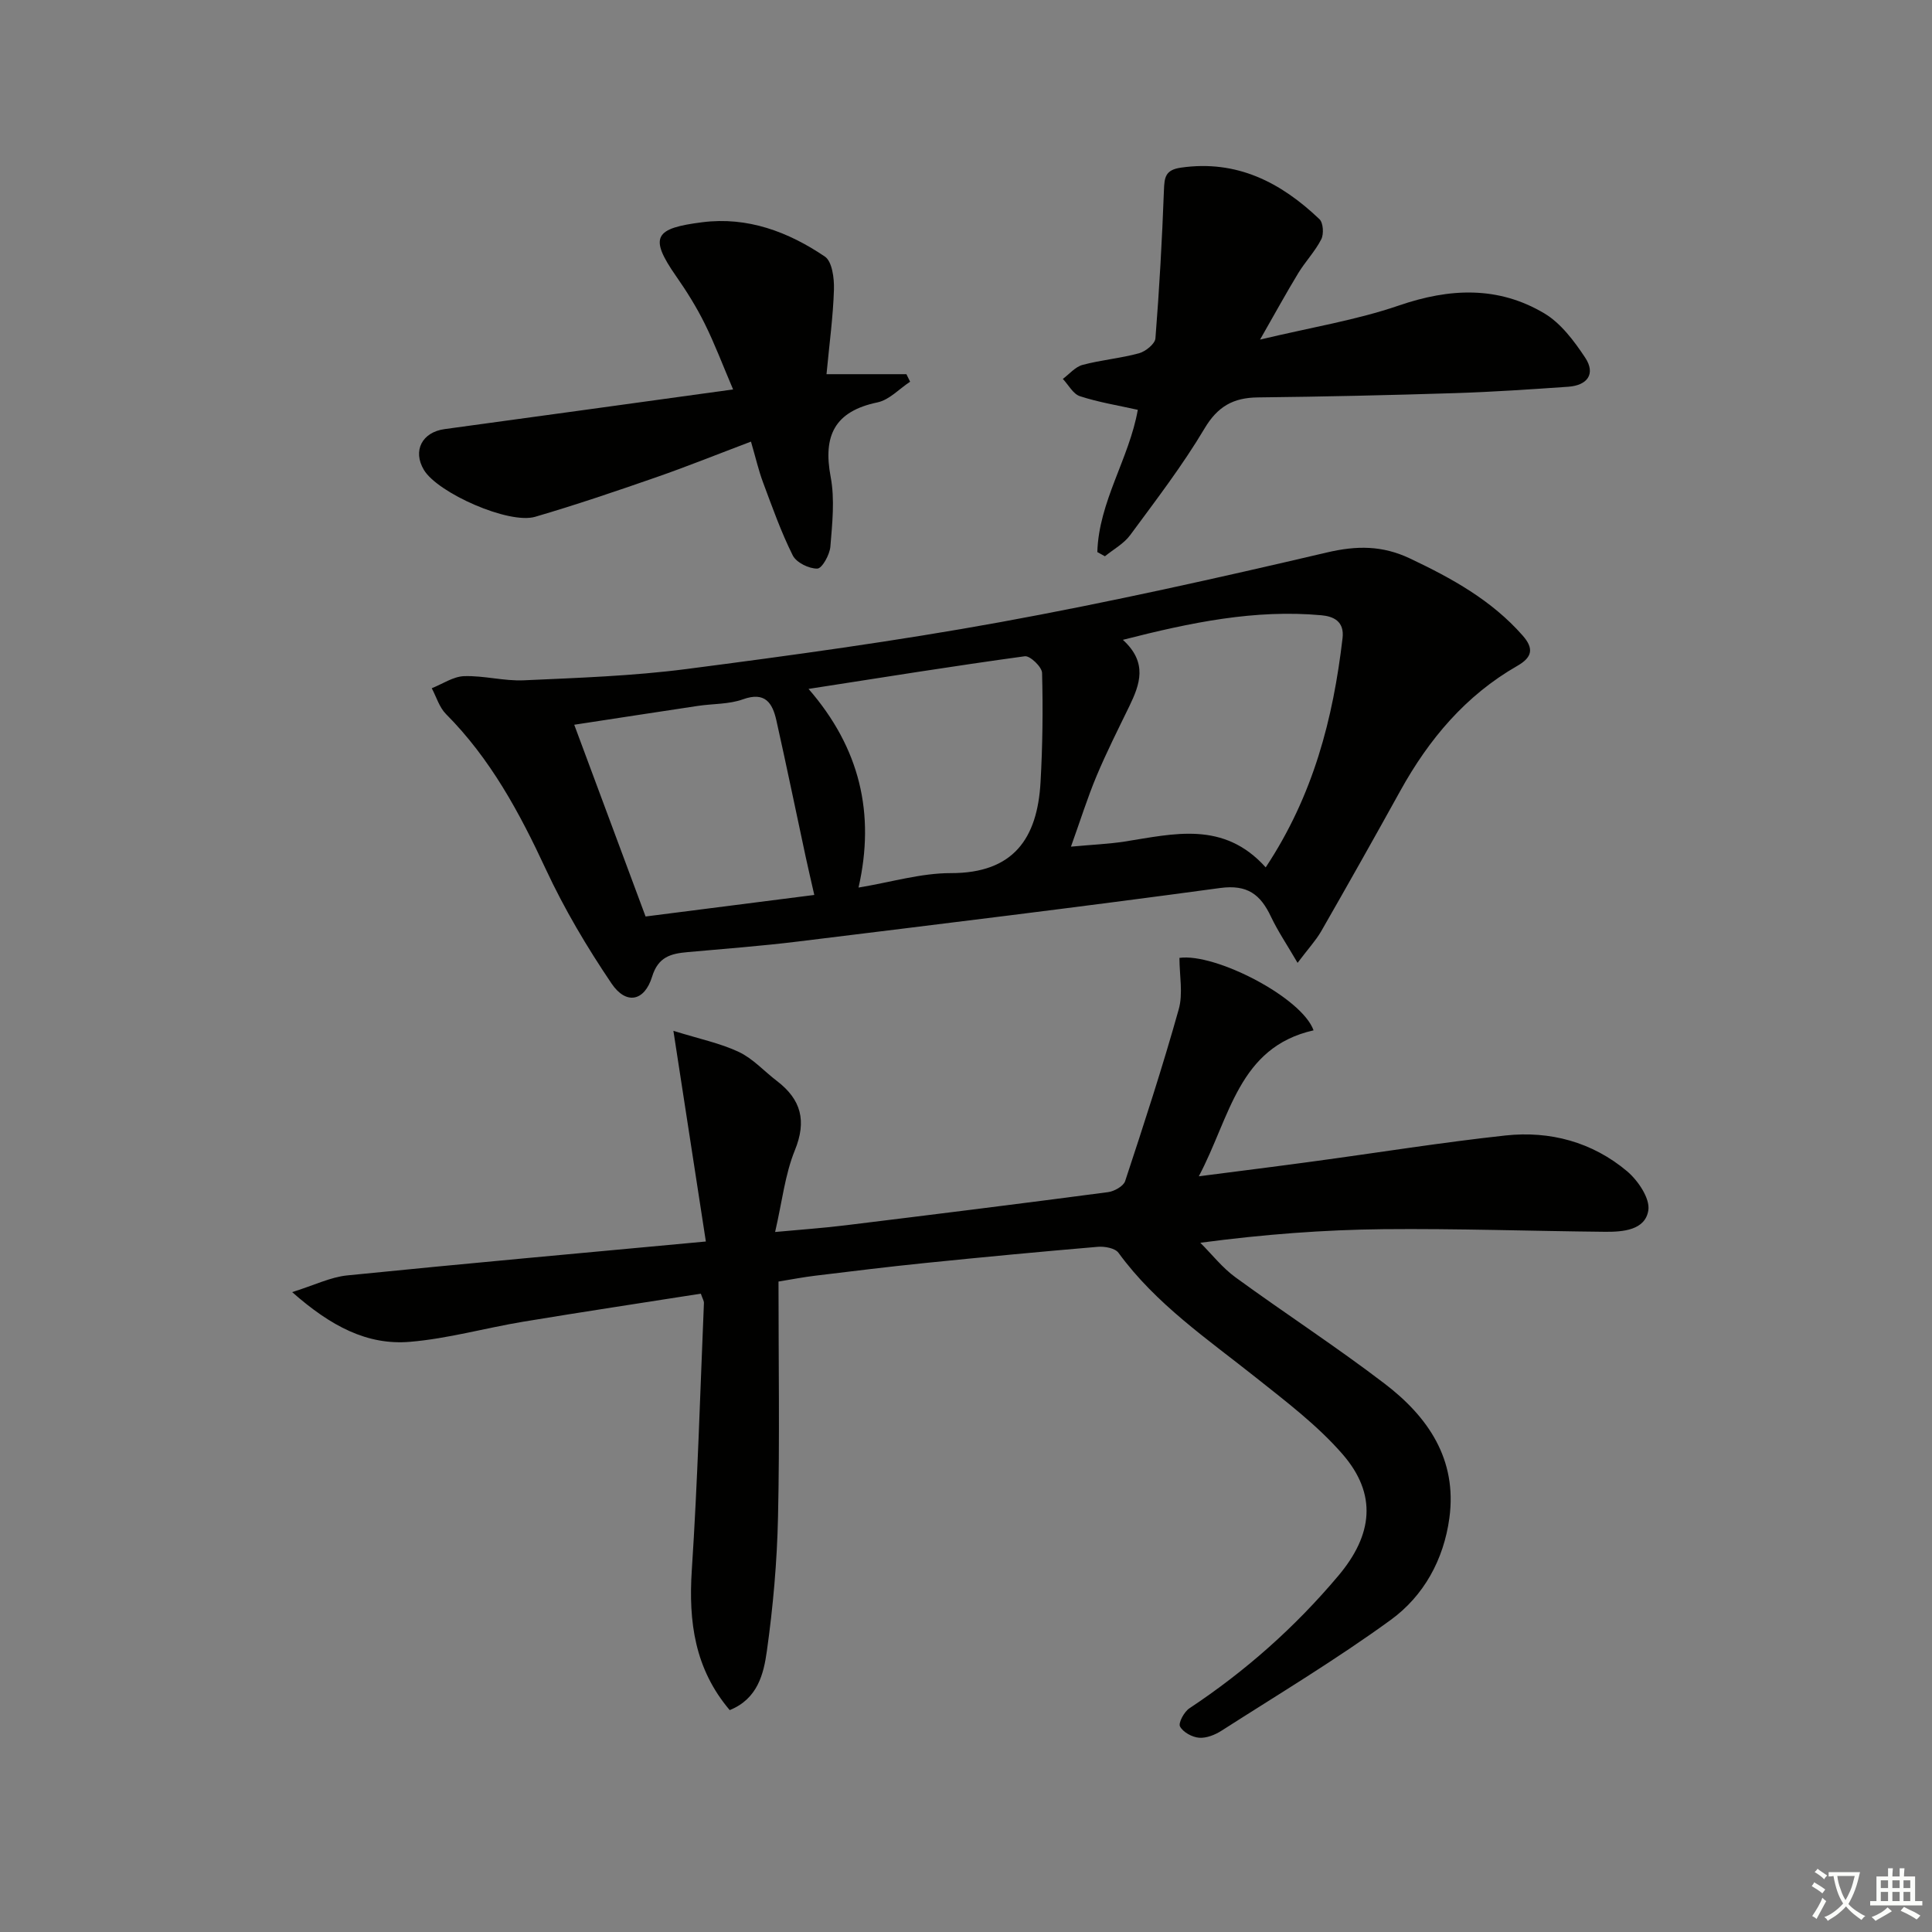 <svg enable-background="new 0 0 400 400" viewBox="0 0 400 400" xmlns="http://www.w3.org/2000/svg"><rect x="0" y="0" width="400" height="400" fill="#808080" stroke="none"/><path d="m377.9 391.2c-.2.3-.4.5-.6.8-.7-.6-1.4-1-2.2-1.5.2-.3.4-.5.5-.8.6.4 1.4.8 2.3 1.5zm-1.8 6.1c-.2-.2-.5-.4-.9-.6.4-.6.8-1.2 1.2-1.9s.7-1.3.9-1.9c.3.3.5.5.8.7-.7 1.3-1.4 2.6-2 3.7zm2.2-9c-.3.3-.5.5-.6.8-.6-.6-1.3-1.1-2-1.5.3-.3.5-.5.6-.7.6.5 1.3.9 2 1.4zm.3.2v-.9h2 4.5c-.3 1.3-.6 2.5-1 3.6s-.9 2.1-1.4 3c.4.5 1 1 1.6 1.4s1.2.8 1.9 1.1c-.3.2-.5.4-.8.8-.4-.3-1-.7-1.6-1.2s-1.2-1.1-1.6-1.6c-.5.6-1.1 1.1-1.7 1.6s-1.4.9-2.1 1.4c-.1-.3-.3-.5-.7-.8.6-.2 1.2-.5 1.9-1s1.4-1.1 2-1.8c-.5-.8-.9-1.6-1.2-2.5s-.6-2-.8-3.2c-.4.1-.7.1-1 .1zm2.5 2.7c.3 1 .7 1.7 1 2.2.3-.5.6-1.1 1-2s.6-1.9.9-3h-3.2-.4c.1.9.3 1.8.7 2.8z" fill="#fbfcfa"/><path d="m396.5 388.5v1.5 3.6h1.5v.9c-.4 0-1 0-1.7 0h-7.9c-.5 0-.9 0-1.2 0v-.9h1.3v-3.5c0-.7 0-1.2 0-1.6h2.4c0-.8 0-1.4 0-1.7h1c0 .3-.1.8-.1 1.7h1.5c0-.8 0-1.4 0-1.7h1c0 .3-.1.9-.1 1.7zm-8.2 9.2c-.2-.3-.5-.5-.8-.8.8-.3 1.4-.6 1.9-.9s1-.7 1.4-1.1c.3.3.6.5.9.8-1.6 1-2.8 1.6-3.4 2zm2.6-6.8v-1.6h-1.5v1.6zm0 2.7v-1.9h-1.5v1.9zm2.4-2.7v-1.6h-1.5v1.6zm0 2.7v-1.9h-1.5v1.9zm.2 2 .7-.8c.4.2.9.5 1.6.8s1.3.7 1.8 1c-.3.3-.5.6-.8.8-.4-.3-1.5-1-3.3-1.8zm2-4.7v-1.6h-1.4v1.6zm0 2.7v-1.9h-1.4v1.9z" fill="#fbfcfa"/><g fill="#010100"><path d="m244.19 198.32c7.42-1.04 25.34 8.19 27.77 15-15.58 3.52-17.23 17.91-23.76 30.22 8.75-1.13 16.38-2.08 23.99-3.12 13.16-1.78 26.29-3.9 39.49-5.33 9.23-1 17.97 1.35 25.16 7.38 2.28 1.91 4.82 5.66 4.43 8.12-.65 4.11-5.24 4.47-8.97 4.44-15.31-.15-30.62-.69-45.92-.54-12.29.13-24.58 1.05-37.87 2.81 2.42 2.41 4.57 5.19 7.3 7.17 10.21 7.44 20.83 14.34 30.86 22 9 6.87 15.05 15.67 13.41 27.81-1.17 8.63-5.3 16.13-12.15 21.11-11.26 8.19-23.24 15.39-34.99 22.91-1.35.87-3.15 1.6-4.67 1.48-1.44-.11-3.33-1.14-3.96-2.33-.39-.73.85-3.04 1.94-3.76 11.6-7.69 21.87-16.79 30.85-27.46 7.11-8.45 8.1-16.84.84-25.18-5.17-5.94-11.63-10.84-17.84-15.78-10.08-8.02-20.79-15.27-28.53-25.89-.7-.97-2.86-1.36-4.28-1.24-11.92 1.01-23.83 2.14-35.73 3.35-7.6.77-15.19 1.71-22.78 2.63-2.43.29-4.84.76-7.6 1.21 0 16.48.26 32.63-.1 48.76-.2 9.27-1.02 18.56-2.31 27.74-.66 4.71-1.88 9.88-7.69 12.23-7.24-8.53-8.55-18.28-7.85-28.97 1.21-18.41 1.73-36.86 2.51-55.3.02-.46-.29-.92-.64-1.95-12.22 1.92-24.5 3.77-36.75 5.8-7.85 1.3-15.59 3.51-23.48 4.17-8.83.74-16.35-3.21-24.38-10.29 4.61-1.44 7.93-3.11 11.39-3.46 24.29-2.45 48.61-4.63 74.26-7.02-2.21-14.32-4.32-28.07-6.72-43.62 5.41 1.69 9.71 2.56 13.56 4.38 2.92 1.38 5.25 4.01 7.89 6.02 5 3.83 6.18 8.24 3.69 14.35-2.03 4.99-2.62 10.56-4.08 16.9 5.48-.51 10.02-.82 14.53-1.38 18.14-2.22 36.28-4.48 54.4-6.87 1.29-.17 3.19-1.23 3.54-2.29 3.89-11.79 7.74-23.6 11.09-35.55.93-3.27.15-7.04.15-10.66z"/><path d="m268.65 199.35c-2.19-3.76-4.09-6.56-5.52-9.58-2.16-4.56-4.85-6.68-10.5-5.92-29.12 3.96-58.31 7.5-87.48 11.09-7.59.93-15.22 1.5-22.84 2.19-3.42.31-6.04.97-7.3 5.08-1.57 5.11-5.37 5.88-8.38 1.44-5.09-7.53-9.79-15.44-13.62-23.68-5.45-11.72-11.47-22.89-20.68-32.14-1.38-1.39-1.98-3.54-2.94-5.34 2.23-.88 4.44-2.42 6.69-2.5 4.11-.14 8.28 1.05 12.39.86 11.22-.51 22.5-.89 33.62-2.33 21.72-2.82 43.46-5.79 65-9.71 22.66-4.13 45.17-9.16 67.6-14.42 6.21-1.46 11.5-1.48 17.24 1.24 8.65 4.1 16.88 8.63 23.31 15.94 2.37 2.69 2.02 4.5-1.08 6.28-10.71 6.13-18.33 15.19-24.24 25.88-5.39 9.74-10.86 19.45-16.4 29.11-1.12 1.92-2.69 3.61-4.87 6.51zm-6.6-19.77c9.87-14.9 13.96-30.8 15.91-47.45.42-3.56-1.96-4.53-4.41-4.75-13.71-1.24-26.93 1.47-41.07 5.09 5.2 4.74 3.52 9.22 1.33 13.76-2.32 4.77-4.72 9.52-6.77 14.41-1.88 4.48-3.33 9.14-5.31 14.65 4.53-.42 7.83-.55 11.07-1.05 10.19-1.59 20.53-4.37 29.25 5.34zm-94.65-36.95c10.64 12.24 13.83 25.82 10.35 41.13 6.73-1.11 12.92-3 19.1-2.99 13.02.03 17.92-7.22 18.58-18.79.43-7.54.52-15.11.32-22.66-.03-1.24-2.5-3.6-3.57-3.45-14.71 2.01-29.38 4.37-44.78 6.76zm-48.51 7.42c5.14 13.81 9.97 26.79 14.77 39.7 12.09-1.54 23.5-3 34.93-4.46-.71-3.14-1.28-5.55-1.8-7.97-2.02-9.39-3.95-18.8-6.05-28.17-.8-3.57-2.31-6.03-6.93-4.36-2.9 1.04-6.21.89-9.33 1.36-8.34 1.25-16.68 2.54-25.59 3.9z"/><path d="m227.19 114.3c.3-10.44 6.6-19.37 8.38-29.45-4.06-.91-8.12-1.56-11.98-2.82-1.42-.46-2.37-2.34-3.54-3.58 1.35-1 2.57-2.5 4.08-2.9 3.84-1.03 7.86-1.36 11.69-2.41 1.36-.37 3.31-1.94 3.4-3.09.81-10.2 1.38-20.43 1.76-30.66.1-2.68.27-4.21 3.51-4.68 11.59-1.67 20.7 3.05 28.69 10.67.79.75.93 3.08.37 4.17-1.27 2.49-3.29 4.59-4.76 7-2.48 4.08-4.77 8.27-7.91 13.76 10.62-2.54 19.95-4.04 28.75-7.06 10.5-3.61 20.53-4.06 30.09 1.62 3.45 2.05 6.18 5.72 8.47 9.17 2.24 3.38.45 5.75-3.49 6.03-7.78.54-15.57 1.07-23.37 1.32-13.64.43-27.28.74-40.92.89-5.08.06-8.31 1.86-11.04 6.46-4.57 7.68-10.06 14.83-15.38 22.05-1.31 1.78-3.46 2.94-5.23 4.38-.52-.3-1.04-.59-1.57-.87z"/><path d="m171.12 77.47h16.54c.26.52.52 1.04.77 1.56-2.24 1.47-4.32 3.77-6.76 4.28-8.86 1.85-11.31 6.87-9.69 15.43.88 4.65.33 9.64-.06 14.44-.14 1.67-1.72 4.52-2.7 4.54-1.73.04-4.35-1.25-5.09-2.73-2.43-4.86-4.25-10.03-6.16-15.14-.92-2.46-1.5-5.04-2.49-8.42-6.77 2.56-13.17 5.14-19.67 7.4-8.29 2.88-16.61 5.71-25.02 8.17-5.45 1.59-20.15-4.93-23.02-9.7-2.39-3.99-.37-7.83 4.29-8.46 19.54-2.65 39.07-5.37 59.72-8.21-2.14-5.02-3.8-9.44-5.89-13.65-1.69-3.41-3.73-6.68-5.91-9.8-5.74-8.22-4.35-9.93 5.44-11.17 9.33-1.19 17.79 1.98 25.36 7.11 1.51 1.02 1.95 4.5 1.88 6.81-.17 5.59-.94 11.17-1.54 17.54z"/></g></svg>
